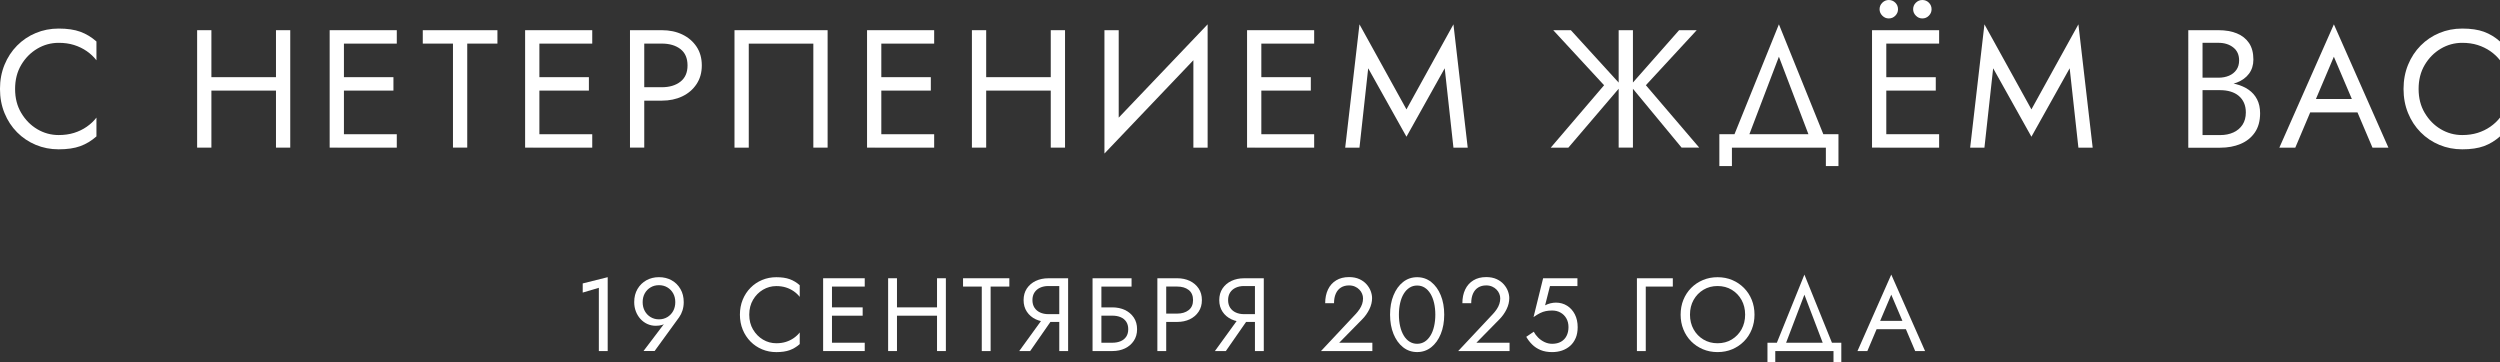 <?xml version="1.0" encoding="UTF-8"?> <svg xmlns="http://www.w3.org/2000/svg" id="_Слой_2" data-name="Слой 2" viewBox="0 0 1059.95 153.69"><rect x="0" y="0" width="1059.95" height="153.69" fill="#333333" stroke="none"/><defs><style> .cls-1 { fill: #fff; } </style></defs><g id="_Слой_1-2" data-name="Слой 1"><g><path class="cls-1" d="M247.06,120.17l10.59-2.65v31.32h-3.75v-26.82l-6.84,2.03v-3.88Z"></path><path class="cls-1" d="M272.82,148.84l9.66-12.75.26.22c-.59.74-1.27,1.22-2.05,1.46-.78.24-1.67.35-2.67.35-1.26,0-2.45-.25-3.55-.75-1.1-.5-2.07-1.21-2.91-2.12-.84-.91-1.49-1.98-1.96-3.2-.47-1.22-.71-2.54-.71-3.95,0-2.12.46-3.97,1.39-5.56.93-1.59,2.18-2.82,3.77-3.71,1.59-.88,3.37-1.32,5.34-1.32s3.79.44,5.36,1.32c1.57.88,2.82,2.12,3.75,3.71.93,1.59,1.39,3.44,1.39,5.56,0,1.26-.18,2.44-.53,3.53-.35,1.09-.82,2.04-1.41,2.87l-10.41,14.33h-4.72ZM285.41,124.38c-.6-1.07-1.43-1.92-2.47-2.54-1.04-.62-2.23-.93-3.55-.93s-2.51.31-3.55.93c-1.04.62-1.87,1.46-2.47,2.54-.6,1.07-.9,2.32-.9,3.73s.3,2.66.9,3.75c.6,1.09,1.43,1.95,2.47,2.58,1.04.63,2.23.95,3.55.95s2.51-.32,3.55-.95,1.87-1.49,2.47-2.58c.6-1.09.9-2.34.9-3.75s-.3-2.65-.9-3.73Z"></path><path class="cls-1" d="M319.28,139.71c1.07,1.82,2.48,3.25,4.21,4.28,1.73,1.03,3.62,1.54,5.65,1.54,1.47,0,2.82-.19,4.04-.57,1.22-.38,2.33-.92,3.33-1.61,1-.69,1.85-1.49,2.56-2.4v4.94c-1.29,1.15-2.71,2-4.23,2.56s-3.43.84-5.69.84c-2.15,0-4.15-.39-6.02-1.17-1.87-.78-3.51-1.88-4.92-3.31-1.41-1.43-2.51-3.11-3.31-5.05-.79-1.94-1.19-4.06-1.19-6.35s.4-4.41,1.19-6.35c.79-1.94,1.9-3.62,3.31-5.05,1.41-1.43,3.05-2.53,4.92-3.31,1.87-.78,3.87-1.17,6.02-1.17,2.26,0,4.16.28,5.69.84,1.53.56,2.94,1.41,4.23,2.56v4.94c-.71-.91-1.56-1.71-2.56-2.4-1-.69-2.11-1.23-3.33-1.61-1.22-.38-2.57-.57-4.04-.57-2.03,0-3.91.52-5.65,1.54-1.74,1.03-3.14,2.45-4.21,4.26-1.07,1.81-1.61,3.92-1.61,6.33s.54,4.48,1.61,6.31Z"></path><path class="cls-1" d="M352.74,117.97v30.87h-3.75v-30.87h3.75ZM351.06,117.97h15.57v3.53h-15.57v-3.53ZM351.06,130.32h14.69v3.53h-14.69v-3.53ZM351.06,145.31h15.57v3.53h-15.57v-3.53Z"></path><path class="cls-1" d="M380.3,117.97v30.87h-3.75v-30.87h3.75ZM378.63,130.32h21.17v3.53h-21.17v-3.53ZM401.03,117.97v30.87h-3.75v-30.87h3.75Z"></path><path class="cls-1" d="M408.31,117.97h19.63v3.53h-7.94v27.35h-3.75v-27.35h-7.94v-3.53Z"></path><path class="cls-1" d="M436.76,148.84h-4.63l11.03-15.22h4.19l-10.58,15.22ZM444.48,121.27c-1.32,0-2.49.24-3.51.71-1.01.47-1.81,1.15-2.38,2.03-.57.88-.86,1.96-.86,3.22s.29,2.34.86,3.22c.57.88,1.37,1.56,2.38,2.03,1.01.47,2.18.71,3.51.71h6.31v3.31h-6.31c-1.97,0-3.75-.38-5.34-1.12-1.59-.75-2.84-1.82-3.77-3.22-.93-1.4-1.39-3.04-1.39-4.92s.46-3.56,1.39-4.94c.93-1.38,2.18-2.45,3.77-3.2,1.59-.75,3.37-1.12,5.34-1.12h6.31v3.31h-6.31ZM452.86,148.84h-3.75v-30.87h3.75v30.87Z"></path><path class="cls-1" d="M479.76,117.97v3.53h-12.79v27.35h-3.75v-30.87h16.54ZM465.29,130.32h6.31c2,0,3.79.38,5.36,1.12,1.57.75,2.82,1.82,3.75,3.2.93,1.38,1.39,3.03,1.39,4.94s-.46,3.52-1.39,4.92c-.93,1.4-2.18,2.47-3.75,3.22-1.57.75-3.36,1.12-5.36,1.12h-6.31v-3.53h6.31c1.32,0,2.49-.21,3.51-.64,1.01-.43,1.81-1.07,2.38-1.92.57-.85.86-1.91.86-3.18s-.29-2.32-.86-3.18c-.57-.85-1.37-1.49-2.38-1.92-1.01-.43-2.18-.64-3.51-.64h-6.31v-3.53Z"></path><path class="cls-1" d="M494.45,117.97v30.87h-3.75v-30.87h3.75ZM492.77,117.97h6.31c2,0,3.79.38,5.36,1.12,1.57.75,2.82,1.82,3.75,3.2.93,1.38,1.39,3.03,1.39,4.94s-.46,3.52-1.39,4.92c-.93,1.4-2.18,2.47-3.75,3.22-1.57.75-3.36,1.12-5.36,1.12h-6.31v-3.53h6.31c2,0,3.62-.49,4.87-1.46,1.25-.97,1.88-2.4,1.88-4.28s-.63-3.34-1.88-4.3c-1.25-.96-2.87-1.43-4.87-1.43h-6.31v-3.53Z"></path><path class="cls-1" d="M519.72,148.84h-4.63l11.03-15.22h4.19l-10.58,15.22ZM527.44,121.27c-1.32,0-2.49.24-3.51.71-1.01.47-1.81,1.15-2.38,2.03-.57.88-.86,1.96-.86,3.22s.29,2.34.86,3.22c.57.88,1.37,1.56,2.38,2.03,1.01.47,2.18.71,3.51.71h6.31v3.31h-6.31c-1.97,0-3.75-.38-5.34-1.12-1.59-.75-2.84-1.82-3.77-3.22-.93-1.4-1.39-3.04-1.39-4.92s.46-3.56,1.39-4.94c.93-1.38,2.18-2.45,3.77-3.2,1.59-.75,3.37-1.12,5.34-1.12h6.31v3.31h-6.31ZM535.82,148.84h-3.75v-30.87h3.75v30.87Z"></path><path class="cls-1" d="M574.68,133.27c.68-.73,1.26-1.46,1.74-2.18.49-.72.85-1.46,1.1-2.21.25-.75.38-1.54.38-2.36,0-.68-.13-1.34-.4-1.98-.26-.65-.65-1.23-1.17-1.76s-1.14-.96-1.87-1.28c-.74-.32-1.57-.49-2.51-.49-1.32,0-2.46.3-3.42.9-.96.6-1.68,1.47-2.18,2.6-.5,1.13-.75,2.48-.75,4.04h-3.75c0-2.21.4-4.14,1.19-5.8.79-1.66,1.95-2.96,3.46-3.88,1.51-.93,3.33-1.39,5.45-1.39,1.7,0,3.17.29,4.41.86,1.24.57,2.25,1.31,3.04,2.21.79.9,1.38,1.86,1.76,2.89.38,1.03.57,2.01.57,2.96,0,1.59-.38,3.16-1.15,4.72-.77,1.56-1.75,2.96-2.96,4.19l-9.84,10.01h14.07v3.53h-21.79l14.6-15.57Z"></path><path class="cls-1" d="M590.82,125.2c.97-2.38,2.32-4.26,4.04-5.62,1.72-1.37,3.71-2.05,5.98-2.05s4.26.68,5.98,2.05c1.72,1.37,3.07,3.24,4.04,5.62.97,2.38,1.46,5.12,1.46,8.2s-.49,5.82-1.46,8.2c-.97,2.38-2.32,4.26-4.04,5.62-1.72,1.37-3.71,2.05-5.98,2.05s-4.26-.68-5.98-2.05c-1.72-1.37-3.07-3.24-4.04-5.62s-1.46-5.12-1.46-8.2.48-5.82,1.46-8.2ZM593.64,138.37c.35,1.51.87,2.82,1.54,3.93s1.49,1.96,2.45,2.56c.96.6,2.02.9,3.2.9s2.28-.3,3.22-.9c.94-.6,1.75-1.46,2.43-2.56s1.19-2.41,1.54-3.93c.35-1.51.53-3.17.53-4.96s-.18-3.45-.53-4.96c-.35-1.51-.87-2.82-1.54-3.93-.68-1.1-1.48-1.96-2.43-2.56-.94-.6-2.01-.9-3.22-.9s-2.24.3-3.2.9c-.96.6-1.77,1.46-2.45,2.56-.68,1.1-1.19,2.41-1.54,3.93-.35,1.51-.53,3.17-.53,4.96s.18,3.45.53,4.96Z"></path><path class="cls-1" d="M632.85,133.27c.68-.73,1.26-1.46,1.74-2.18.49-.72.85-1.46,1.1-2.21.25-.75.38-1.54.38-2.36,0-.68-.13-1.34-.4-1.98-.26-.65-.65-1.23-1.17-1.76s-1.14-.96-1.87-1.28c-.74-.32-1.57-.49-2.51-.49-1.32,0-2.46.3-3.42.9-.96.6-1.68,1.47-2.18,2.6-.5,1.13-.75,2.48-.75,4.04h-3.75c0-2.21.4-4.14,1.19-5.8.79-1.66,1.95-2.96,3.46-3.88,1.51-.93,3.33-1.39,5.45-1.39,1.7,0,3.17.29,4.41.86,1.24.57,2.25,1.31,3.04,2.21.79.9,1.38,1.86,1.76,2.89.38,1.03.57,2.01.57,2.96,0,1.59-.38,3.16-1.15,4.72-.77,1.56-1.75,2.96-2.96,4.19l-9.84,10.01h14.07v3.53h-21.79l14.6-15.57Z"></path><path class="cls-1" d="M668.05,143.33c-.56,1.32-1.34,2.43-2.34,3.31-1,.88-2.15,1.54-3.44,1.98-1.29.44-2.69.66-4.19.66-1.88,0-3.52-.29-4.92-.88s-2.59-1.37-3.57-2.36c-.99-.98-1.82-2.07-2.49-3.24l3.18-2.16c.47.88,1.09,1.71,1.87,2.49.78.78,1.68,1.41,2.71,1.9,1.03.48,2.1.73,3.22.73,1.47,0,2.72-.29,3.75-.88,1.03-.59,1.82-1.41,2.36-2.47s.82-2.29.82-3.71-.3-2.65-.9-3.7c-.6-1.06-1.43-1.88-2.47-2.47-1.04-.59-2.23-.88-3.55-.88-.97,0-1.86.08-2.67.24s-1.62.44-2.43.84-1.74.96-2.8,1.7l4.06-16.45h14.55v3.31h-11.64l-2.07,8.16c.73-.38,1.49-.67,2.27-.86.78-.19,1.55-.29,2.32-.29,1.76,0,3.34.44,4.74,1.32,1.4.88,2.49,2.1,3.29,3.66.79,1.56,1.19,3.37,1.19,5.42,0,1.76-.28,3.31-.84,4.63Z"></path><path class="cls-1" d="M709.24,117.97v3.53h-11.47v27.35h-3.75v-30.87h15.22Z"></path><path class="cls-1" d="M713.72,127.12c.78-1.93,1.88-3.6,3.29-5.03s3.07-2.54,4.98-3.35c1.91-.81,3.98-1.21,6.22-1.21s4.34.4,6.24,1.21c1.9.81,3.55,1.93,4.96,3.35,1.41,1.43,2.51,3.1,3.29,5.03.78,1.93,1.17,4.02,1.17,6.29s-.39,4.32-1.17,6.26c-.78,1.94-1.87,3.62-3.29,5.05-1.41,1.43-3.07,2.54-4.96,3.35-1.9.81-3.98,1.21-6.24,1.21s-4.31-.4-6.22-1.21c-1.91-.81-3.57-1.93-4.98-3.35-1.41-1.43-2.51-3.11-3.29-5.05-.78-1.94-1.17-4.03-1.17-6.26s.39-4.36,1.17-6.29ZM718.04,139.62c1.01,1.82,2.4,3.26,4.17,4.32,1.76,1.06,3.76,1.59,6,1.59s4.27-.53,6.02-1.59c1.75-1.06,3.13-2.5,4.15-4.32,1.01-1.82,1.52-3.9,1.52-6.22s-.51-4.4-1.52-6.22c-1.01-1.82-2.4-3.26-4.15-4.32-1.75-1.06-3.76-1.59-6.02-1.59s-4.23.53-6,1.59c-1.76,1.06-3.15,2.5-4.17,4.32-1.01,1.82-1.52,3.9-1.52,6.22s.51,4.4,1.52,6.22Z"></path><path class="cls-1" d="M752.68,148.84v4.85h-3.31v-8.38h31.31v8.38h-3.31v-4.85h-24.7ZM756.43,147.52h-3.97l12.57-31.09,12.57,31.09h-3.97l-8.6-22.58-8.6,22.58Z"></path><path class="cls-1" d="M796.66,137.2l-.35.79-4.59,10.85h-4.19l14.33-32.42,14.33,32.42h-4.19l-4.5-10.59-.35-.88-5.29-12.44-5.2,12.26ZM795.11,136.05h13.67l1.32,3.53h-16.32l1.32-3.53Z"></path></g><g><path class="cls-1" d="M9,47.87c1.73,2.94,4,5.24,6.79,6.9,2.8,1.66,5.83,2.49,9.1,2.49,2.37,0,4.54-.31,6.51-.92,1.97-.62,3.76-1.48,5.37-2.6,1.61-1.11,2.99-2.41,4.12-3.88v7.97c-2.09,1.85-4.36,3.23-6.83,4.13-2.47.9-5.53,1.35-9.18,1.35-3.46,0-6.7-.63-9.71-1.89s-5.65-3.03-7.93-5.33c-2.28-2.3-4.05-5.01-5.33-8.14-1.28-3.13-1.92-6.54-1.92-10.24s.64-7.11,1.92-10.24c1.28-3.13,3.06-5.84,5.33-8.14,2.28-2.3,4.92-4.08,7.93-5.33,3.01-1.26,6.25-1.89,9.71-1.89,3.65,0,6.71.45,9.18,1.35,2.46.9,4.74,2.28,6.83,4.13v7.97c-1.14-1.47-2.51-2.76-4.12-3.88-1.61-1.11-3.4-1.98-5.37-2.6-1.97-.62-4.14-.92-6.51-.92-3.27,0-6.31.83-9.1,2.49-2.8,1.66-5.06,3.95-6.79,6.86-1.73,2.92-2.6,6.32-2.6,10.21s.86,7.23,2.6,10.17Z"></path><path class="cls-1" d="M89.63,12.8v49.79h-6.05V12.8h6.05ZM86.92,32.72h34.14v5.69h-34.14v-5.69ZM123.06,12.8v49.79h-6.05V12.8h6.05Z"></path><path class="cls-1" d="M145.82,12.8v49.79h-6.05V12.8h6.05ZM143.12,12.8h25.11v5.69h-25.11v-5.69ZM143.12,32.72h23.69v5.69h-23.69v-5.69ZM143.12,56.91h25.11v5.69h-25.11v-5.69Z"></path><path class="cls-1" d="M179.25,12.8h31.65v5.69h-12.8v44.1h-6.05V18.5h-12.8v-5.69Z"></path><path class="cls-1" d="M228.69,12.8v49.79h-6.05V12.8h6.05ZM225.99,12.8h25.11v5.69h-25.11v-5.69ZM225.99,32.72h23.69v5.69h-23.69v-5.69ZM225.99,56.91h25.11v5.69h-25.11v-5.69Z"></path><path class="cls-1" d="M273.15,12.8v49.79h-6.05V12.8h6.05ZM270.45,12.8h10.17c3.22,0,6.11.6,8.64,1.81,2.54,1.21,4.55,2.93,6.05,5.16,1.49,2.23,2.24,4.88,2.24,7.97s-.75,5.68-2.24,7.93c-1.49,2.25-3.51,3.98-6.05,5.19-2.54,1.21-5.42,1.81-8.64,1.81h-10.17v-5.69h10.17c3.22,0,5.84-.78,7.86-2.35s3.02-3.86,3.02-6.9-1.01-5.39-3.02-6.94c-2.02-1.54-4.64-2.31-7.86-2.31h-10.17v-5.69Z"></path><path class="cls-1" d="M317.46,18.5v44.1h-6.05V12.8h39.48v49.79h-6.05V18.5h-27.39Z"></path><path class="cls-1" d="M373.66,12.8v49.79h-6.05V12.8h6.05ZM370.96,12.8h25.11v5.69h-25.11v-5.69ZM370.96,32.72h23.69v5.69h-23.69v-5.69ZM370.96,56.91h25.11v5.69h-25.11v-5.69Z"></path><path class="cls-1" d="M418.12,12.8v49.79h-6.05V12.8h6.05ZM415.42,32.72h34.14v5.69h-34.14v-5.69ZM451.55,12.8v49.79h-6.05V12.8h6.05Z"></path><path class="cls-1" d="M468.27,65.09l.36-9.25,43.39-45.53-.36,9.25-43.39,45.53ZM474.31,57.26l-6.05,7.82V12.8h6.05v44.46ZM512.01,62.6h-6.04V18.14l6.04-7.82v52.28Z"></path><path class="cls-1" d="M534.78,12.8v49.79h-6.05V12.8h6.05ZM532.07,12.8h25.11v5.69h-25.11v-5.69ZM532.07,32.72h23.69v5.69h-23.69v-5.69ZM532.07,56.91h25.11v5.69h-25.11v-5.69Z"></path><path class="cls-1" d="M576.39,62.6h-6.05l6.05-52.28,19.92,36.06,19.92-36.06,6.05,52.28h-6.05l-3.7-33.65-16.22,29.02-16.22-29.02-3.7,33.65Z"></path><path class="cls-1" d="M687.43,36.28l-22.48,26.32h-7.47l22.62-26.46-21.55-23.33h7.47l21.41,23.47ZM692.33,12.8v49.79h-6.05V12.8h6.05ZM719.37,12.8l-21.55,23.33,22.62,26.46h-7.47l-21.77-26.32,20.7-23.47h7.47Z"></path><path class="cls-1" d="M734.3,62.6v7.82h-5.33v-13.52h50.5v13.52h-5.34v-7.82h-39.83ZM740.35,60.46h-6.4l20.27-50.15,20.27,50.15h-6.4l-13.87-36.42-13.87,36.42Z"></path><path class="cls-1" d="M799.75,12.8v49.79h-6.05V12.8h6.05ZM798.07,1.14c.78-.76,1.7-1.14,2.74-1.14s2.02.38,2.77,1.14c.76.76,1.14,1.68,1.14,2.77s-.38,1.96-1.14,2.74c-.76.78-1.68,1.17-2.77,1.17s-1.96-.39-2.74-1.17c-.78-.78-1.17-1.7-1.17-2.74s.39-2.02,1.17-2.77ZM797.04,12.8h25.11v5.69h-25.11v-5.69ZM797.04,32.72h23.69v5.69h-23.69v-5.69ZM797.04,56.91h25.11v5.69h-25.11v-5.69ZM812.3,1.14c.78-.76,1.7-1.14,2.74-1.14s2.02.38,2.77,1.14c.76.76,1.14,1.68,1.14,2.77s-.38,1.96-1.14,2.74c-.76.78-1.68,1.17-2.77,1.17s-1.96-.39-2.74-1.17c-.78-.78-1.17-1.7-1.17-2.74s.39-2.02,1.17-2.77Z"></path><path class="cls-1" d="M841.36,62.6h-6.05l6.05-52.28,19.92,36.06,19.92-36.06,6.05,52.28h-6.05l-3.7-33.65-16.22,29.02-16.22-29.02-3.7,33.65Z"></path><path class="cls-1" d="M932.55,32.94h8.04c1.66,0,3.15-.28,4.48-.85,1.33-.57,2.37-1.4,3.13-2.49.76-1.09,1.14-2.42,1.14-3.98,0-2.37-.83-4.21-2.49-5.51-1.66-1.3-3.75-1.96-6.26-1.96h-6.76v39.12h7.47c2.13,0,4.02-.38,5.66-1.14,1.64-.76,2.92-1.85,3.84-3.27.92-1.42,1.39-3.15,1.39-5.19,0-1.52-.26-2.87-.78-4.05-.52-1.18-1.27-2.18-2.24-2.99-.97-.81-2.12-1.41-3.45-1.81-1.33-.4-2.8-.6-4.41-.6h-8.75v-3.34h8.75c2.42,0,4.65.26,6.69.78,2.04.52,3.83,1.32,5.37,2.38,1.54,1.07,2.74,2.43,3.59,4.09.85,1.66,1.28,3.63,1.28,5.9,0,3.27-.75,5.99-2.24,8.15-1.49,2.16-3.51,3.77-6.05,4.84-2.54,1.07-5.42,1.6-8.64,1.6h-13.52V12.8h12.8c2.99,0,5.58.45,7.79,1.35,2.21.9,3.92,2.27,5.16,4.09,1.23,1.83,1.85,4.16,1.85,7.01,0,2.32-.62,4.32-1.85,5.98-1.23,1.66-2.95,2.92-5.16,3.77-2.21.85-4.8,1.28-7.79,1.28h-8.04v-3.34Z"></path><path class="cls-1" d="M981.13,43.82l-.57,1.28-7.4,17.5h-6.76l23.12-52.28,23.12,52.28h-6.76l-7.26-17.07-.57-1.42-8.54-20.06-8.39,19.77ZM978.64,41.97h22.05l2.13,5.69h-26.32l2.13-5.69Z"></path><path class="cls-1" d="M1028.04,47.87c1.73,2.94,3.99,5.24,6.79,6.9,2.8,1.66,5.83,2.49,9.11,2.49,2.37,0,4.54-.31,6.51-.92,1.97-.62,3.76-1.48,5.37-2.6,1.61-1.11,2.99-2.41,4.13-3.88v7.97c-2.09,1.85-4.36,3.23-6.83,4.13s-5.52,1.35-9.18,1.35c-3.46,0-6.7-.63-9.71-1.89-3.01-1.26-5.66-3.03-7.93-5.33-2.28-2.3-4.05-5.01-5.33-8.14s-1.92-6.54-1.92-10.24.64-7.11,1.92-10.24,3.06-5.84,5.33-8.14c2.28-2.3,4.92-4.08,7.93-5.33,3.01-1.26,6.25-1.89,9.71-1.89,3.65,0,6.71.45,9.18,1.35,2.47.9,4.74,2.28,6.83,4.13v7.97c-1.14-1.47-2.51-2.76-4.13-3.88-1.61-1.11-3.4-1.98-5.37-2.6-1.97-.62-4.14-.92-6.51-.92-3.27,0-6.31.83-9.11,2.49-2.8,1.66-5.06,3.95-6.79,6.86-1.73,2.92-2.6,6.32-2.6,10.21s.87,7.23,2.6,10.17Z"></path></g></g></svg> 